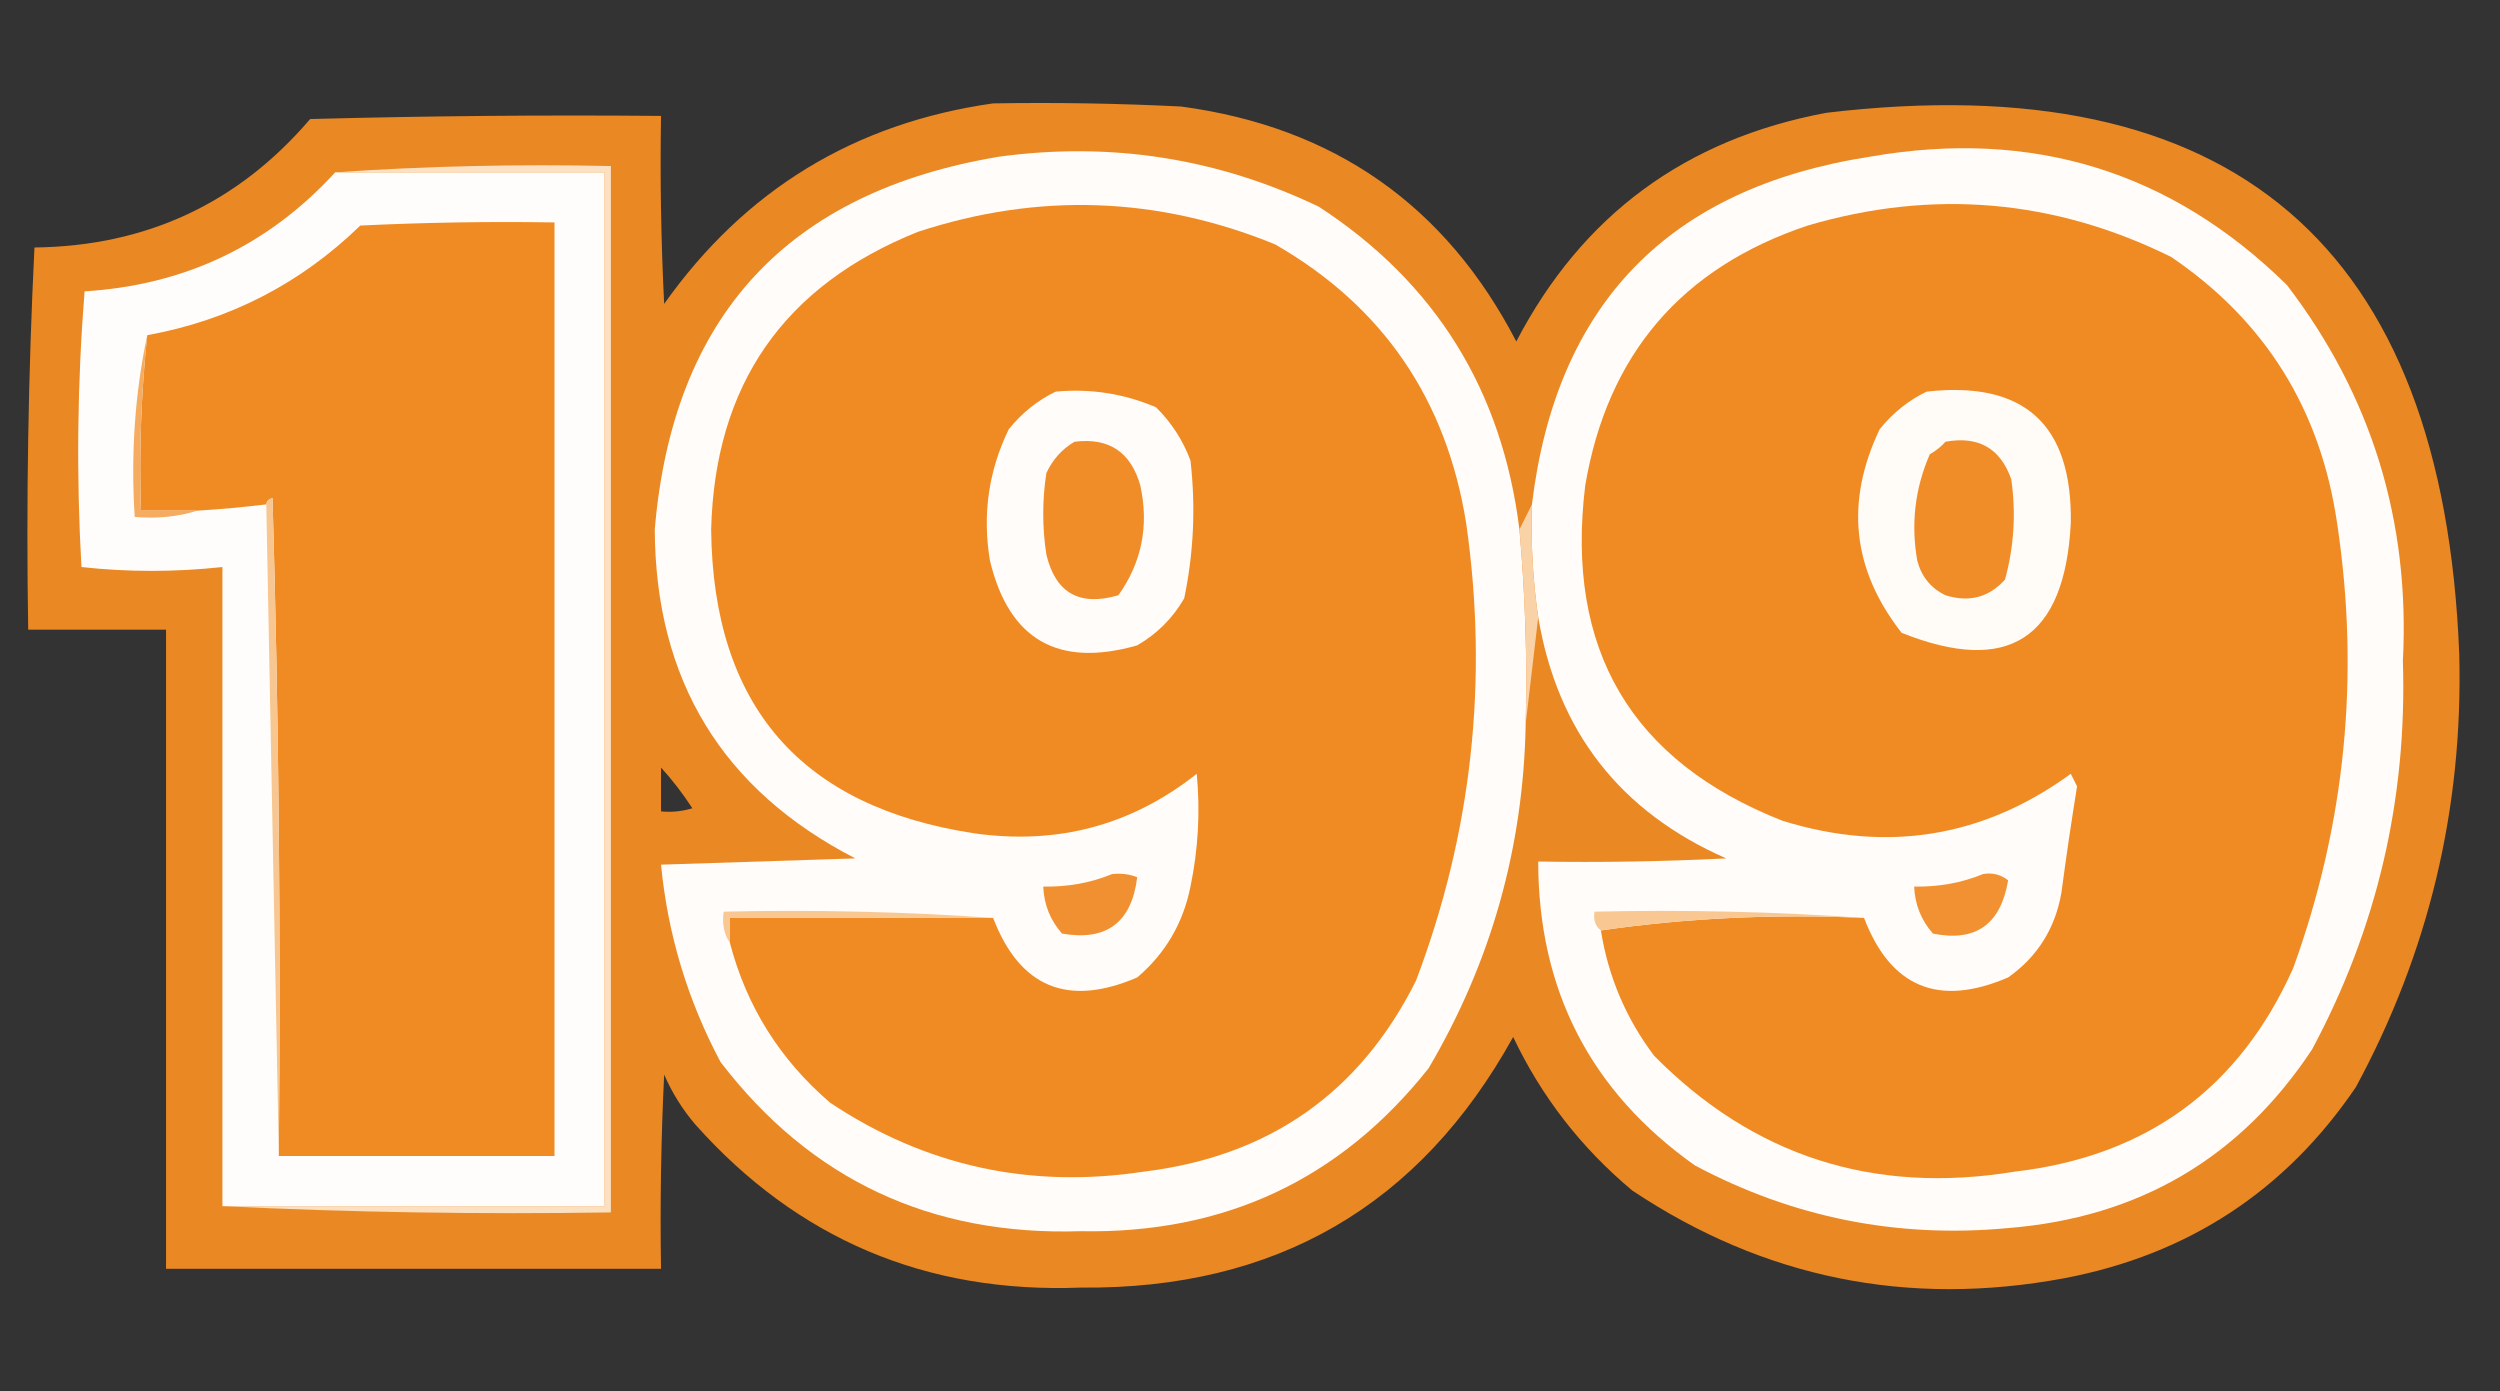<?xml version="1.0" encoding="UTF-8"?>
<!DOCTYPE svg PUBLIC "-//W3C//DTD SVG 1.1//EN" "http://www.w3.org/Graphics/SVG/1.1/DTD/svg11.dtd">
<svg xmlns="http://www.w3.org/2000/svg" version="1.1" width="399px" height="222px" style="shape-rendering:geometricPrecision; text-rendering:geometricPrecision; image-rendering:optimizeQuality; fill-rule:evenodd; clip-rule:evenodd" xmlns:xlink="http://www.w3.org/1999/xlink">
<rect width="100%" height="100%" fill="#333333" stroke="none"/>
<g><path style="opacity:0.966" fill="#f08b24" d="M 158.5,16.5 C 168.506,16.334 178.506,16.5 188.5,17C 212.913,20.276 230.746,32.776 242,54.5C 252.495,34.358 268.995,22.191 291.5,18C 356.314,10.306 389.98,39.14 392.5,104.5C 393.12,129.02 387.62,152.02 376,173.5C 364.758,190.061 349.258,200.227 329.5,204C 304.48,208.663 281.48,203.996 260.5,190C 252.353,183.189 246.02,175.022 241.5,165.5C 226.587,192.466 203.587,205.799 172.5,205.5C 147.807,206.445 127.307,197.778 111,179.5C 108.938,177.099 107.271,174.433 106,171.5C 105.5,181.828 105.334,192.161 105.5,202.5C 79.167,202.5 52.833,202.5 26.5,202.5C 26.5,168.5 26.5,134.5 26.5,100.5C 19.167,100.5 11.833,100.5 4.5,100.5C 4.167,80.156 4.5,59.822 5.5,39.5C 23.338,39.285 38.005,32.452 49.5,19C 68.164,18.5 86.83,18.333 105.5,18.5C 105.334,28.506 105.5,38.506 106,48.5C 118.895,30.301 136.395,19.635 158.5,16.5 Z M 105.5,122.5 C 107.303,124.481 108.97,126.648 110.5,129C 108.866,129.494 107.199,129.66 105.5,129.5C 105.5,127.167 105.5,124.833 105.5,122.5 Z"/></g>
<g><path style="opacity:1" fill="#fffcf9" d="M 242.5,84.5 C 243.427,94.794 243.76,105.128 243.5,115.5C 243.152,135.231 237.985,153.564 228,170.5C 213.912,188.266 195.412,196.933 172.5,196.5C 148.54,197.266 129.373,188.266 115,169.5C 109.735,159.601 106.568,149.101 105.5,138C 115.833,137.667 126.167,137.333 136.5,137C 115.272,126.06 104.605,108.56 104.5,84.5C 107.381,50.45 125.714,30.617 159.5,25C 177.342,22.585 194.342,25.252 210.5,33C 229.082,45.115 239.749,62.282 242.5,84.5 Z"/></g>
<g><path style="opacity:1" fill="#fffcf9" d="M 245.5,98.5 C 244.637,92.545 244.303,86.545 244.5,80.5C 248.364,48.467 266.364,29.966 298.5,25C 324.35,20.495 346.517,27.328 365,45.5C 378.49,63.144 384.657,83.144 383.5,105.5C 384.202,127.495 379.369,148.162 369,167.5C 357.543,184.819 341.376,194.319 320.5,196C 302.802,197.664 286.135,194.331 270.5,186C 253.845,174.191 245.511,158.024 245.5,137.5C 255.506,137.666 265.506,137.5 275.5,137C 258.563,129.564 248.563,116.73 245.5,98.5 Z"/></g>
<g><path style="opacity:1" fill="#fffdfb" d="M 53.5,27.5 C 67.833,27.5 82.167,27.5 96.5,27.5C 96.5,82.5 96.5,137.5 96.5,192.5C 76.167,192.5 55.833,192.5 35.5,192.5C 35.5,158.5 35.5,124.5 35.5,90.5C 27.928,91.317 20.428,91.317 13,90.5C 12.167,75.822 12.334,61.155 13.5,46.5C 29.481,45.507 42.815,39.174 53.5,27.5 Z"/></g>
<g><path style="opacity:1" fill="#fbe0c1" d="M 53.5,27.5 C 67.99,26.504 82.657,26.171 97.5,26.5C 97.5,82.167 97.5,137.833 97.5,193.5C 76.66,193.831 55.993,193.497 35.5,192.5C 55.833,192.5 76.167,192.5 96.5,192.5C 96.5,137.5 96.5,82.5 96.5,27.5C 82.167,27.5 67.833,27.5 53.5,27.5 Z"/></g>
<g><path style="opacity:1" fill="#f08a23" d="M 116.5,150.5 C 116.5,149.167 116.5,147.833 116.5,146.5C 130.5,146.5 144.5,146.5 158.5,146.5C 162.755,157.6 170.421,160.767 181.5,156C 186,152.171 188.833,147.338 190,141.5C 191.239,135.539 191.573,129.539 191,123.5C 180.624,131.711 168.791,134.878 155.5,133C 127.793,128.789 113.793,112.622 113.5,84.5C 114.091,61.413 125.091,45.579 146.5,37C 165.762,30.686 184.762,31.353 203.5,39C 220.664,48.864 230.831,63.697 234,83.5C 237.593,108.576 234.926,132.91 226,156.5C 217.063,174.402 202.563,184.568 182.5,187C 164.321,189.753 147.655,186.086 132.5,176C 124.486,169.13 119.153,160.63 116.5,150.5 Z"/></g>
<g><path style="opacity:1" fill="#f08a23" d="M 255.5,148.5 C 269.127,146.518 283.127,145.851 297.5,146.5C 301.748,157.6 309.415,160.767 320.5,156C 325.164,152.708 327.997,148.208 329,142.5C 329.752,136.818 330.585,131.151 331.5,125.5C 331.167,124.833 330.833,124.167 330.5,123.5C 316.535,133.656 301.201,136.156 284.5,131C 260.312,121.483 249.812,103.65 253,77.5C 256.548,56.567 268.381,42.734 288.5,36C 308.507,30.125 327.841,31.792 346.5,41C 361.513,51.168 370.346,65.335 373,83.5C 376.67,107.792 374.337,131.459 366,154.5C 357.412,173.726 342.579,184.559 321.5,187C 298.988,190.687 279.821,184.52 264,168.5C 259.518,162.561 256.685,155.894 255.5,148.5 Z"/></g>
<g><path style="opacity:1" fill="#f08a22" d="M 44.5,184.5 C 44.833,149.494 44.5,114.494 43.5,79.5C 42.893,79.624 42.56,79.957 42.5,80.5C 38.846,80.942 35.179,81.276 31.5,81.5C 28.5,81.5 25.5,81.5 22.5,81.5C 22.195,72.083 22.528,62.75 23.5,53.5C 36.623,51.106 47.956,45.272 57.5,36C 67.828,35.5 78.161,35.334 88.5,35.5C 88.5,85.167 88.5,134.833 88.5,184.5C 73.833,184.5 59.167,184.5 44.5,184.5 Z"/></g>
<g><path style="opacity:1" fill="#f5ac61" d="M 23.5,53.5 C 22.528,62.75 22.195,72.083 22.5,81.5C 25.5,81.5 28.5,81.5 31.5,81.5C 28.375,82.479 25.042,82.813 21.5,82.5C 20.86,72.442 21.527,62.776 23.5,53.5 Z"/></g>
<g><path style="opacity:1" fill="#fffcf9" d="M 168.5,62.5 C 174.072,61.99 179.405,62.823 184.5,65C 186.969,67.441 188.802,70.274 190,73.5C 190.848,80.899 190.515,88.233 189,95.5C 187.167,98.667 184.667,101.167 181.5,103C 168.871,106.607 161.037,102.107 158,89.5C 156.769,82.15 157.769,75.15 161,68.5C 163.114,65.879 165.614,63.879 168.5,62.5 Z"/></g>
<g><path style="opacity:1" fill="#fffbf7" d="M 307.5,62.5 C 323.094,60.759 330.761,67.759 330.5,83.5C 329.537,101.974 320.537,107.807 303.5,101C 295.616,90.947 294.449,80.114 300,68.5C 302.114,65.879 304.614,63.879 307.5,62.5 Z"/></g>
<g><path style="opacity:1" fill="#f08d29" d="M 171.5,70.5 C 176.988,69.817 180.488,72.15 182,77.5C 183.393,83.924 182.227,89.757 178.5,95C 172.298,96.82 168.465,94.653 167,88.5C 166.333,84.167 166.333,79.833 167,75.5C 168.025,73.313 169.525,71.646 171.5,70.5 Z"/></g>
<g><path style="opacity:1" fill="#f08d29" d="M 310.5,70.5 C 315.772,69.549 319.272,71.549 321,76.5C 321.772,81.904 321.439,87.237 320,92.5C 317.441,95.349 314.274,96.183 310.5,95C 308.185,93.891 306.685,92.057 306,89.5C 304.963,83.606 305.629,77.939 308,72.5C 308.995,71.934 309.828,71.267 310.5,70.5 Z"/></g>
<g><path style="opacity:1" fill="#f7c691" d="M 42.5,80.5 C 42.56,79.957 42.893,79.624 43.5,79.5C 44.5,114.494 44.833,149.494 44.5,184.5C 43.833,149.833 43.167,115.167 42.5,80.5 Z"/></g>
<g><path style="opacity:1" fill="#fad2a7" d="M 244.5,80.5 C 244.303,86.545 244.637,92.545 245.5,98.5C 244.833,104.167 244.167,109.833 243.5,115.5C 243.76,105.128 243.427,94.794 242.5,84.5C 243.167,83.167 243.833,81.833 244.5,80.5 Z"/></g>
<g><path style="opacity:1" fill="#f19030" d="M 177.5,139.5 C 178.873,139.343 180.207,139.51 181.5,140C 180.606,147.235 176.606,150.235 169.5,149C 167.623,146.874 166.623,144.374 166.5,141.5C 170.425,141.57 174.091,140.903 177.5,139.5 Z"/></g>
<g><path style="opacity:1" fill="#f19131" d="M 316.5,139.5 C 317.978,139.238 319.311,139.571 320.5,140.5C 319.312,147.543 315.312,150.376 308.5,149C 306.623,146.874 305.623,144.374 305.5,141.5C 309.425,141.57 313.091,140.903 316.5,139.5 Z"/></g>
<g><path style="opacity:1" fill="#f8c792" d="M 158.5,146.5 C 144.5,146.5 130.5,146.5 116.5,146.5C 116.5,147.833 116.5,149.167 116.5,150.5C 115.549,149.081 115.216,147.415 115.5,145.5C 130.01,145.171 144.343,145.504 158.5,146.5 Z"/></g>
<g><path style="opacity:1" fill="#f8c792" d="M 297.5,146.5 C 283.127,145.851 269.127,146.518 255.5,148.5C 254.596,147.791 254.263,146.791 254.5,145.5C 269.01,145.171 283.343,145.504 297.5,146.5 Z"/></g>
</svg>
